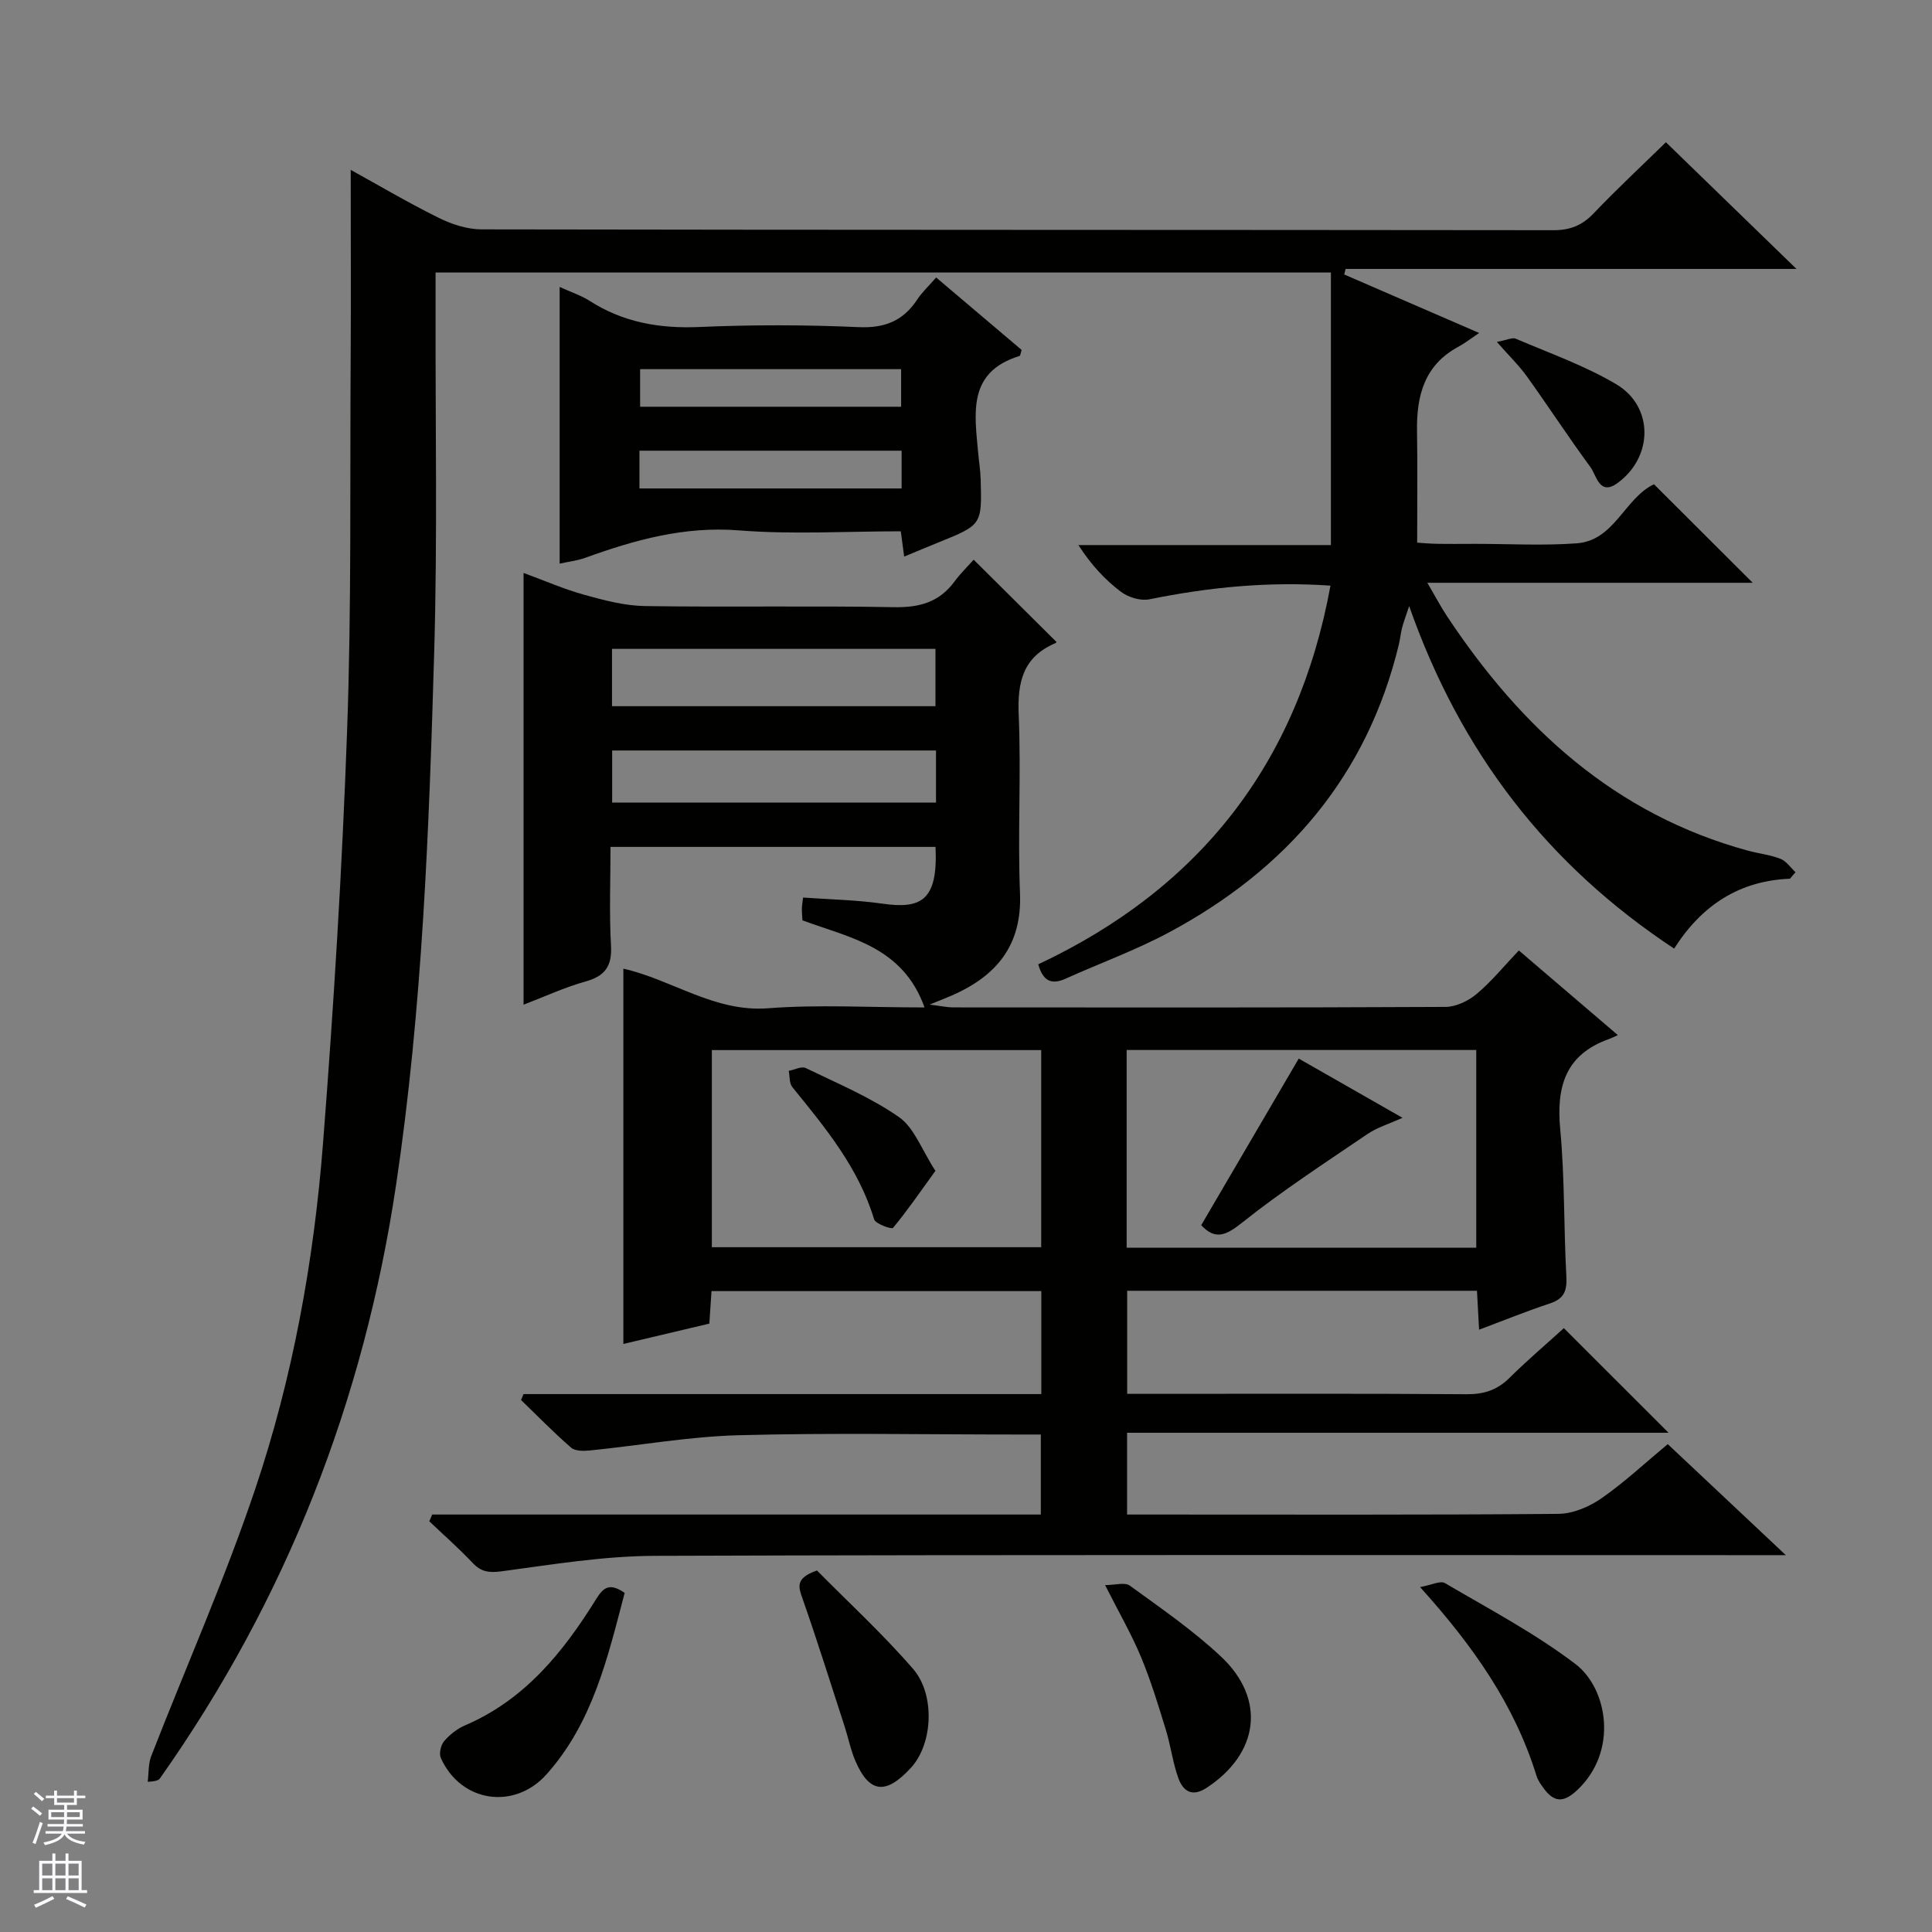 <svg enable-background="new 0 0 400 400" viewBox="0 0 400 400" xmlns="http://www.w3.org/2000/svg"><rect x="0" y="0" width="400" height="400" fill="#808080" stroke="none"/><g fill="#010100"><path d="m89.48 313.57h126.01c0-5.6 0-10.68 0-16.57-1.69 0-3.43 0-5.17 0-19.16 0-38.33-.37-57.48.15-10.24.28-20.44 2.12-30.67 3.15-1.3.13-3.08.16-3.93-.58-3.6-3.12-6.93-6.55-10.36-9.86.17-.41.34-.82.51-1.23h107.2c0-7.49 0-14.24 0-21.32-22.76 0-45.33 0-68.28 0-.14 2.12-.28 4.21-.45 6.73-5.76 1.36-11.52 2.72-17.8 4.21 0-26.08 0-51.75 0-77.7 10.15 2.3 18.84 9.05 29.96 8.2 10.4-.8 20.9-.17 32.4-.17-4.51-12.6-15.46-14.4-25.28-18.03-.04-.79-.13-1.61-.12-2.42.01-.63.13-1.27.25-2.3 5.59.4 11.04.49 16.39 1.26 7.88 1.12 11.58-.44 11.03-11.75-22.22 0-44.45 0-67.29 0 0 6.88-.28 13.68.1 20.45.24 4.27-1.25 6.3-5.31 7.43-4.28 1.19-8.36 3.1-12.79 4.79 0-29.86 0-59.35 0-89.39 4.28 1.57 8.36 3.36 12.62 4.54 4.09 1.14 8.35 2.26 12.55 2.32 17.16.26 34.33-.09 51.48.23 5.27.1 9.38-1 12.55-5.29 1.28-1.73 2.84-3.25 3.99-4.54 5.96 5.92 11.47 11.4 17.1 16.99.13-.23.04.19-.18.29-6.67 2.83-7.89 8-7.6 14.79.53 12.31-.23 24.67.27 36.98.44 10.79-4.86 17.11-14.07 21.16-1.05.46-2.12.87-4.65 1.9 2.58.32 3.7.58 4.83.58 33.99.02 67.98.07 101.98-.1 2.19-.01 4.74-1.24 6.46-2.69 3.05-2.55 5.59-5.69 8.73-9 6.82 5.83 13.3 11.38 20.5 17.53-.94.42-1.37.65-1.83.81-9.03 3.2-10.94 9.86-10.1 18.73.95 10.09.71 20.28 1.27 30.41.16 2.95-.45 4.63-3.4 5.6-4.84 1.6-9.57 3.53-14.67 5.44-.16-2.97-.29-5.4-.44-8.06-24.17 0-48.11 0-72.42 0v21.34h5.28c21.66 0 43.32-.08 64.98.08 3.59.03 6.35-.86 8.9-3.39 3.77-3.73 7.83-7.18 11.25-10.29 7.44 7.43 14.69 14.68 21.68 21.66-36.5 0-74.12 0-112.11 0v16.93h5.82c27.83 0 55.65.1 83.48-.14 3-.03 6.36-1.45 8.88-3.2 4.76-3.3 9.02-7.3 13.76-11.24 7.94 7.47 15.67 14.73 24.45 22.99-3.03 0-4.91 0-6.78 0-75.81 0-151.63-.12-227.44.14-10.56.04-21.13 1.79-31.64 3.2-2.63.35-4.24.15-6.03-1.74-2.84-3.01-5.96-5.75-8.97-8.61.21-.45.4-.92.6-1.4zm216.16-55.25c0-13.95 0-27.51 0-40.93-24.39 0-48.42 0-72.38 0v40.93zm-90.07-40.91c-22.93 0-45.61 0-68.19 0v40.81h68.19c0-13.8 0-27.22 0-40.81zm-88.86-71.2h66.97c0-4.15 0-7.93 0-11.87-22.45 0-44.64 0-66.97 0zm67.08 9.17c-22.62 0-44.81 0-67.05 0v10.79h67.05c0-3.74 0-7.05 0-10.79z"/><path d="m370.59 181.93c-10.52.42-18.28 5.52-23.98 14.47-26.16-17.29-44.16-40.46-54.86-70.92-.77 2.33-1.19 3.41-1.47 4.53-.29 1.12-.39 2.29-.66 3.42-6.59 27.31-23.3 46.62-47.66 59.65-6.86 3.67-14.24 6.34-21.35 9.55-2.96 1.33-4.69.45-5.65-2.98 33.45-15.71 53.77-41.63 60.5-78.4-12.9-.9-25.22.34-37.49 2.83-1.82.37-4.37-.41-5.9-1.56-3.3-2.5-6.16-5.58-8.8-9.67h52.28c0-19.21 0-37.61 0-56.43-61.64 0-123.31 0-185.37 0 0 2.88.01 5.67 0 8.46-.05 23.33.39 46.67-.28 69.98-1.07 36.88-2.43 73.78-7.88 110.35-6.67 44.78-22.72 85.89-48.88 122.95-.26.37-.68.64-2.56.74.23-1.79.1-3.72.74-5.35 7.16-18.39 15.19-36.48 21.48-55.15 7.82-23.19 12.18-47.32 14.08-71.71 2.22-28.49 3.97-57.04 4.99-85.6.91-25.45.57-50.95.73-76.43.08-12.97.01-25.94.01-39.49 5.91 3.26 11.94 6.83 18.2 9.92 2.71 1.34 5.9 2.39 8.87 2.4 73.98.13 147.97.08 221.95.17 3.45 0 5.92-.98 8.3-3.47 4.94-5.17 10.18-10.05 14.98-14.74 8.76 8.5 17.66 17.14 27.03 26.23-31.37 0-62.36 0-93.35 0-.09.38-.19.77-.28 1.15 8.86 3.84 17.72 7.68 27.94 12.11-1.81 1.2-2.98 2.14-4.29 2.84-7.07 3.79-8.7 10.16-8.58 17.51.12 7.45.03 14.91.03 23.06.91.06 2.48.21 4.05.24 2.67.05 5.33.01 8 .01 7 0 14.03.4 20.99-.11 7.83-.58 9.88-9.33 15.99-12.23 6.65 6.64 13.36 13.34 20.44 20.4-22.22 0-44.23 0-67.36 0 1.68 2.87 2.77 4.96 4.07 6.92 15.34 23.14 34.78 41.03 62.3 48.54 2.24.61 4.6.85 6.74 1.69 1.22.48 2.09 1.82 3.12 2.78-.41.44-.79.89-1.16 1.34z"/><path d="m115.87 116.69c0-19.04 0-37.77 0-57.28 2.42 1.1 4.45 1.76 6.19 2.87 6.98 4.48 14.52 5.78 22.77 5.42 10.97-.48 21.98-.46 32.95.03 5.44.24 9.23-1.32 12.14-5.74.99-1.51 2.36-2.76 3.9-4.54 6.02 5.1 11.92 10.1 17.7 15-.23.69-.26 1.19-.43 1.25-10.86 3.32-9.3 11.91-8.56 20.14.16 1.81.46 3.62.51 5.44.26 9.39.24 9.39-8.76 13.03-2.28.92-4.54 1.87-7.08 2.93-.26-1.93-.45-3.37-.7-5.24-11.27 0-22.44.69-33.49-.19-11.31-.9-21.58 1.97-31.88 5.69-1.66.6-3.46.79-5.26 1.19zm70.7-40.26c-18.24 0-36.22 0-54.04 0v7.78h54.04c0-2.82 0-5.25 0-7.78zm.1 16.88c-18.35 0-36.21 0-54.28 0v7.82h54.28c0-2.76 0-5.07 0-7.82z"/><path d="m294.01 328.59c2.34-.42 4.2-1.39 5.16-.82 9.14 5.37 18.62 10.37 27.02 16.76 6.65 5.06 8.96 18.12.26 26.18-2.85 2.64-4.77 2.37-6.85-.46-.59-.8-1.19-1.65-1.48-2.58-4.52-14.62-13.03-26.81-24.11-39.08z"/><path d="m129.33 329.79c-3.53 13.42-6.6 26.84-16.17 37.56-6.65 7.45-17.73 5.86-21.89-3.37-.41-.91-.01-2.68.68-3.49 1.15-1.35 2.7-2.57 4.33-3.27 12.39-5.31 20.36-15.2 27.18-26.2 1.54-2.48 2.84-3.31 5.87-1.23z"/><path d="m228.8 328.18c2.04 0 4.09-.65 5.12.11 6.45 4.69 13.08 9.25 18.87 14.68 9.4 8.82 7.86 20.09-2.99 27.19-3.03 1.98-4.87.63-5.83-2-1.17-3.24-1.58-6.74-2.6-10.05-1.56-5.06-3.1-10.15-5.13-15.03-1.97-4.73-4.55-9.18-7.44-14.9z"/><path d="m169.14 325.15c6.38 6.46 13.57 13.07 19.92 20.4 4.53 5.22 4.16 15.41-.46 20.45-5.18 5.65-8.61 5.29-11.5-1.41-.98-2.27-1.45-4.75-2.22-7.11-2.86-8.81-5.63-17.66-8.69-26.4-.87-2.45-1.63-4.34 2.95-5.93z"/><path d="m309.91 70.79c2.17-.41 3.22-.97 3.9-.67 7.01 3.01 14.31 5.57 20.83 9.44 7.77 4.62 7.66 15.03.28 20.43-3.79 2.78-4.36-1.55-5.65-3.3-4.51-6.13-8.67-12.52-13.11-18.71-1.61-2.25-3.62-4.2-6.25-7.19z"/><path d="m248.7 253.66c6.86-11.72 13.47-23.01 20.19-34.49 6.72 3.84 13.78 7.86 21.48 12.26-2.78 1.26-5.24 1.99-7.27 3.37-8.76 5.96-17.67 11.75-25.94 18.34-3.41 2.73-5.6 3.6-8.46.52z"/><path d="m193.67 242.41c-3.19 4.4-5.82 8.25-8.79 11.82-.27.32-3.62-.83-3.91-1.79-3.21-10.67-10.11-18.97-16.93-27.37-.65-.8-.51-2.23-.74-3.36 1.19-.22 2.65-1.01 3.52-.58 6.56 3.18 13.39 6.03 19.32 10.16 3.16 2.22 4.7 6.78 7.53 11.12z"/></g><path d="m6.45 374.46.42-.45c.65.47 1.27.95 1.85 1.44l-.45.49c-.66-.56-1.26-1.06-1.83-1.48m.93 7.33-.63-.26c.55-1.36 1.05-2.8 1.52-4.33.19.1.38.19.59.27-.46 1.29-.95 2.73-1.48 4.32m-.38-10.38.44-.42c.43.34 1.01.82 1.74 1.44l-.49.49c-.53-.51-1.09-1.01-1.69-1.51m2.5.35h1.72v-1.04h.59v1.04h3.52v-1.04h.59v1.04h1.75v.53h-1.75v1.42h-2.03v.97h3.22v2.03h-3.24c0 .35-.01.66-.03.93h3.32v.53h-3.37c-.03.27-.08.58-.15.94h3.96v.53h-3.71c.67.92 1.93 1.48 3.79 1.68-.13.24-.23.44-.29.59-2.13-.38-3.48-1.08-4.04-2.12-.43.97-1.77 1.72-4.03 2.23-.09-.19-.2-.37-.33-.55 2.1-.42 3.37-1.03 3.81-1.83h-3.36v-.53h3.58c.08-.29.13-.61.16-.94h-3.33v-.53h3.39c.02-.27.04-.58.04-.93h-3.23v-2.03h3.25v-.97h-2.07v-1.42h-1.73zm1.12 3.44v1h2.65c.01-.3.02-.44.01-.4v-.25-.35zm1.19-2h3.52v-.91h-3.52zm4.71 2h-2.63v.59c0 .15-.01.28-.01.4h2.64z" fill="#fafafc"/><path d="m13.55 383.74h.63v1.52h2.72v6.07h1.13v.6h-11.05v-.6h1.13v-6.07h2.73v-1.52h.63v1.52h2.1v-1.52zm-2.68 8.83.38.56c-1.24.63-2.53 1.25-3.85 1.85-.1-.21-.21-.42-.34-.63 1.36-.55 2.63-1.15 3.81-1.78m-2.13-4.27h2.1v-2.45h-2.1zm0 3.04h2.1v-2.46h-2.1zm2.72-3.04h2.1v-2.45h-2.1zm0 3.04h2.1v-2.46h-2.1zm6.07 3.6c-1.41-.71-2.7-1.3-3.86-1.78l.35-.56c1.45.62 2.75 1.19 3.88 1.72zm-1.25-9.09h-2.1v2.45h2.1zm-2.09 5.49h2.1v-2.46h-2.1z" fill="#fafafc"/></svg>
